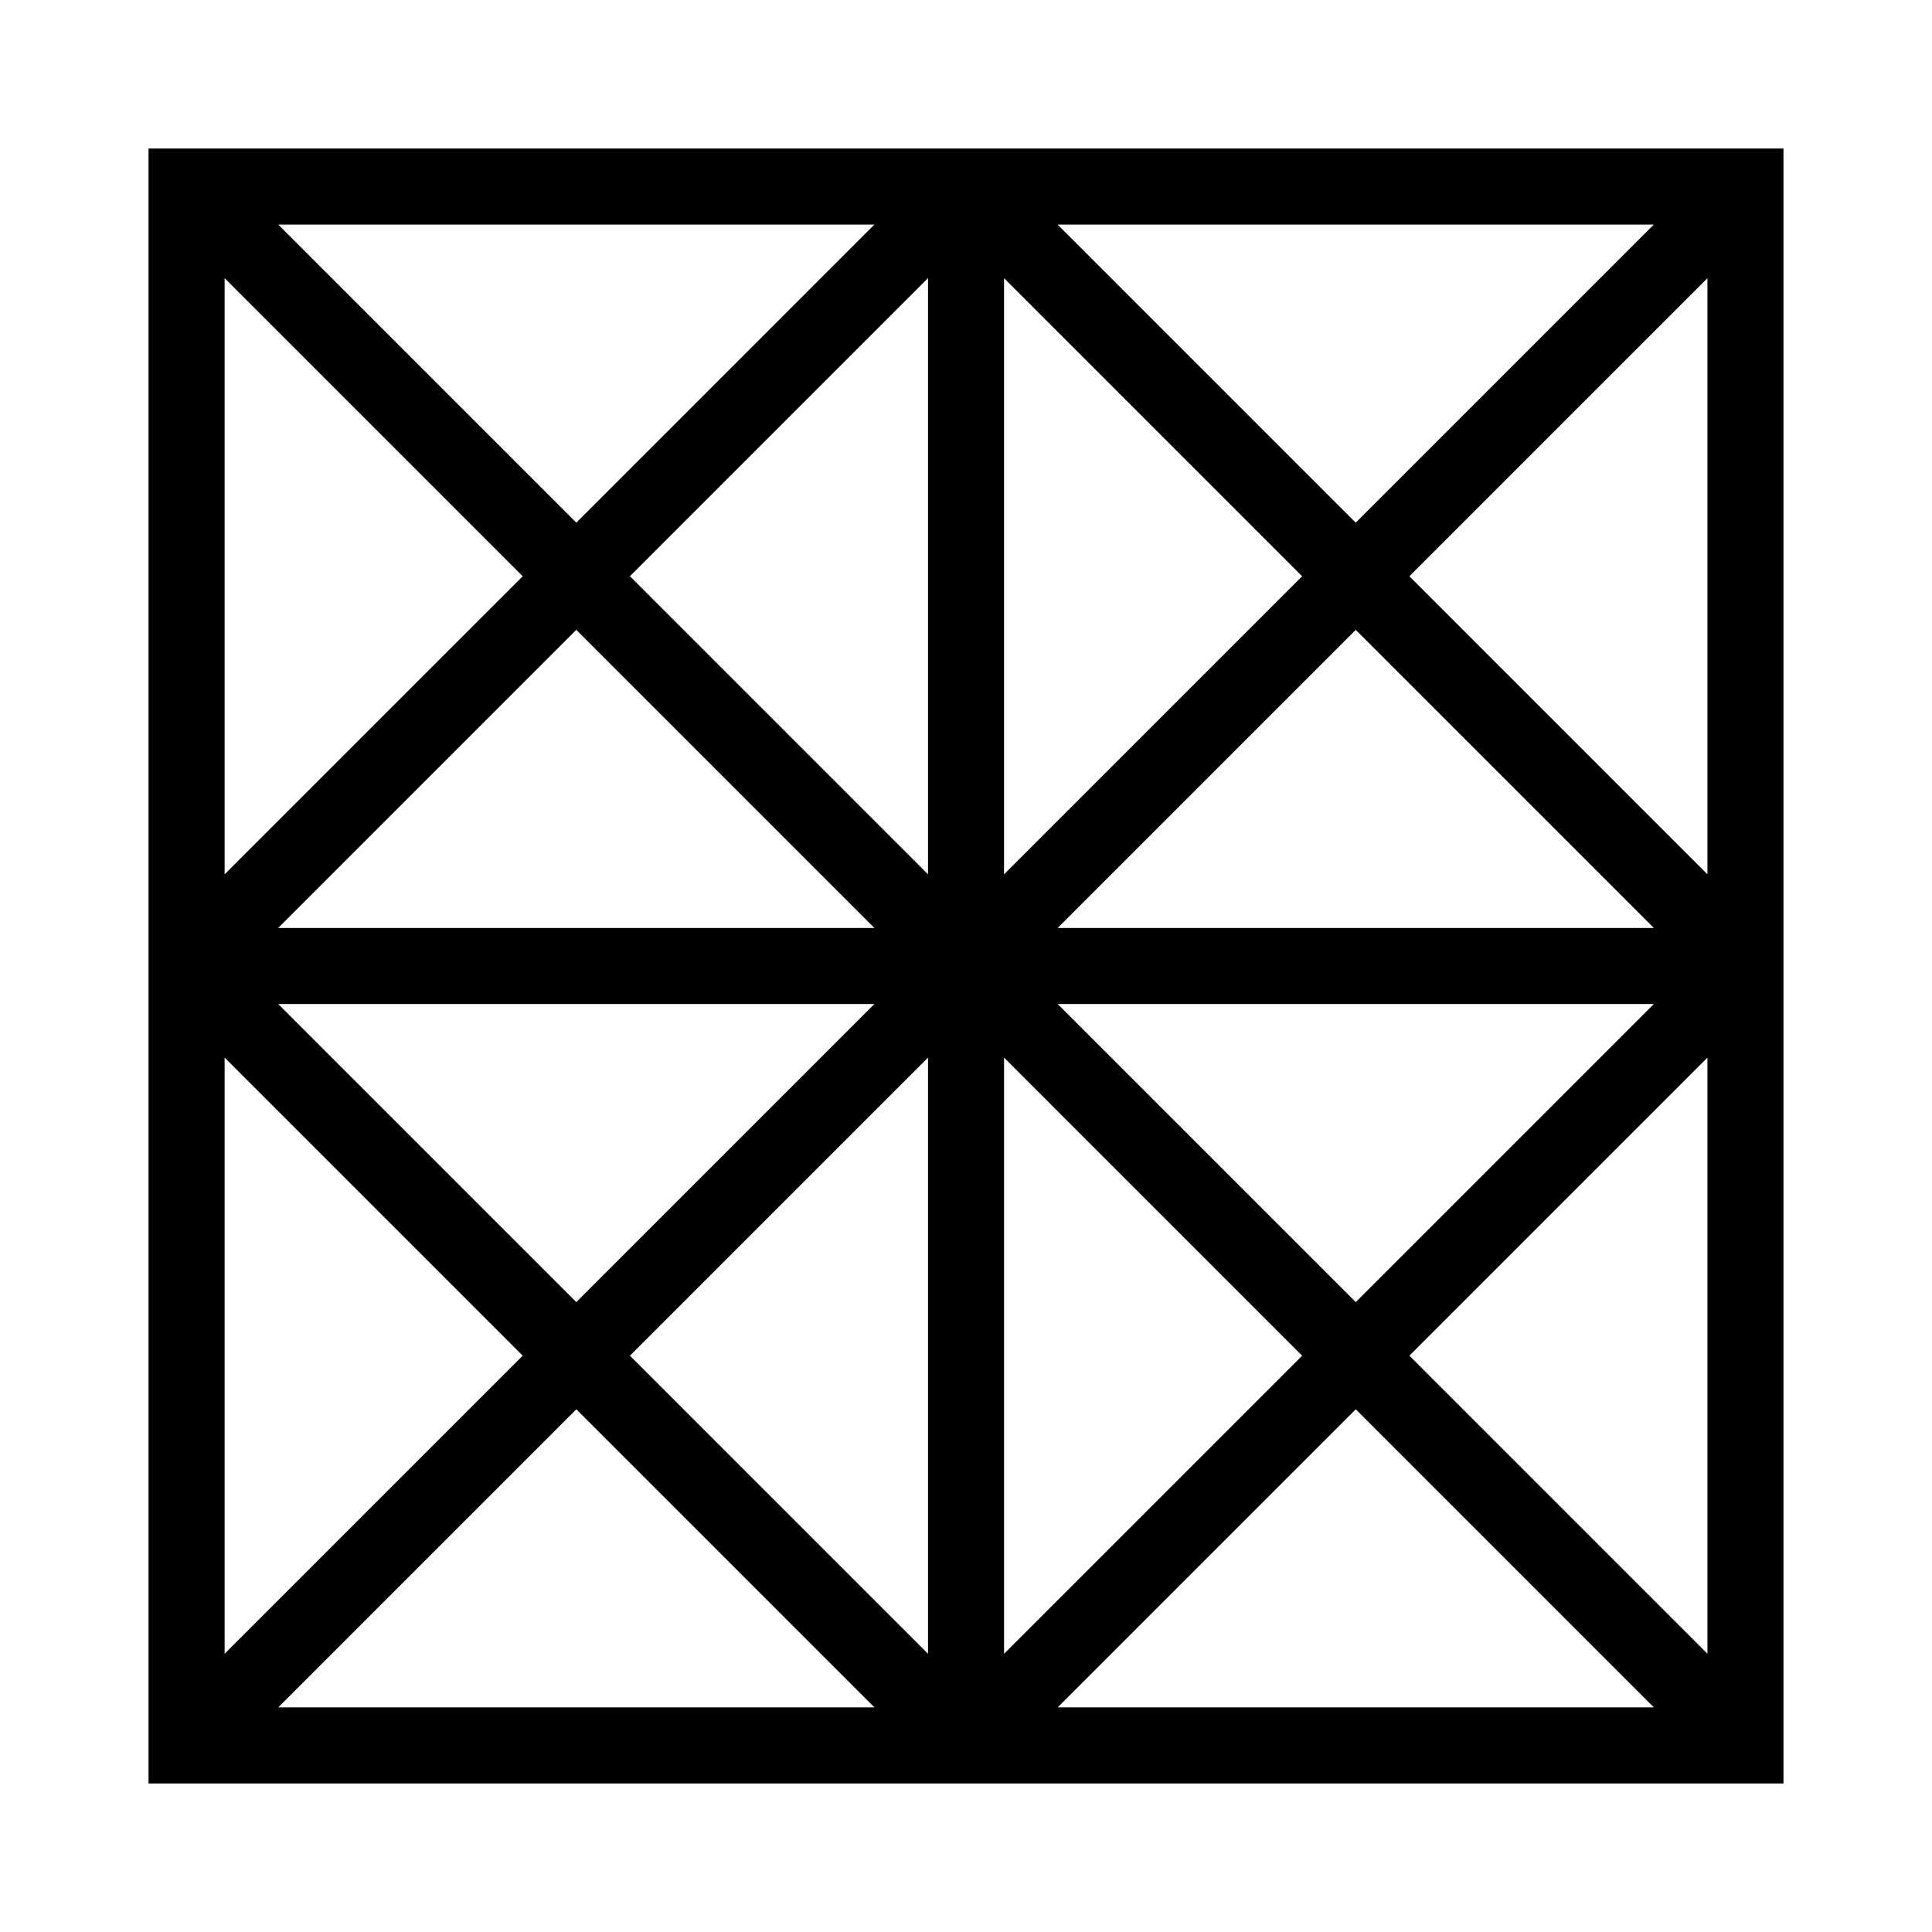 <?xml version="1.0" encoding="UTF-8"?>
<!-- Uploaded to: ICON Repo, www.svgrepo.com, Generator: ICON Repo Mixer Tools -->
<svg fill="#000000" width="800px" height="800px" version="1.1" viewBox="144 144 512 512" xmlns="http://www.w3.org/2000/svg">
 <path d="m183.36 183.36v433.28h433.28v-433.28zm398.92 20.152-78.996 79-79-79zm-172.2 14.207 78.996 79-78.996 78.996zm14.207 172.2 79-78.996 78.996 78.996zm158 20.152-78.996 78.996-79-78.996zm-206.56-206.56-78.996 79-79-79zm-158 186.41 79-78.996 78.996 78.996zm158 20.152-78.996 78.996-79-78.996zm-172.2-192.36 79 79-79 78.996zm0 206.56 79 79-79 78.996zm14.207 172.2 79-78.996 78.996 78.996zm172.2-14.207-78.996-78.996 78.996-79zm0-206.56-78.996-78.996 78.996-79zm20.152 48.566 78.996 79-78.996 78.996zm14.207 172.2 79-78.996 78.996 78.996zm172.2-14.207-78.996-78.996 78.996-79zm0-206.56-78.996-78.996 78.996-79z"/>
</svg>